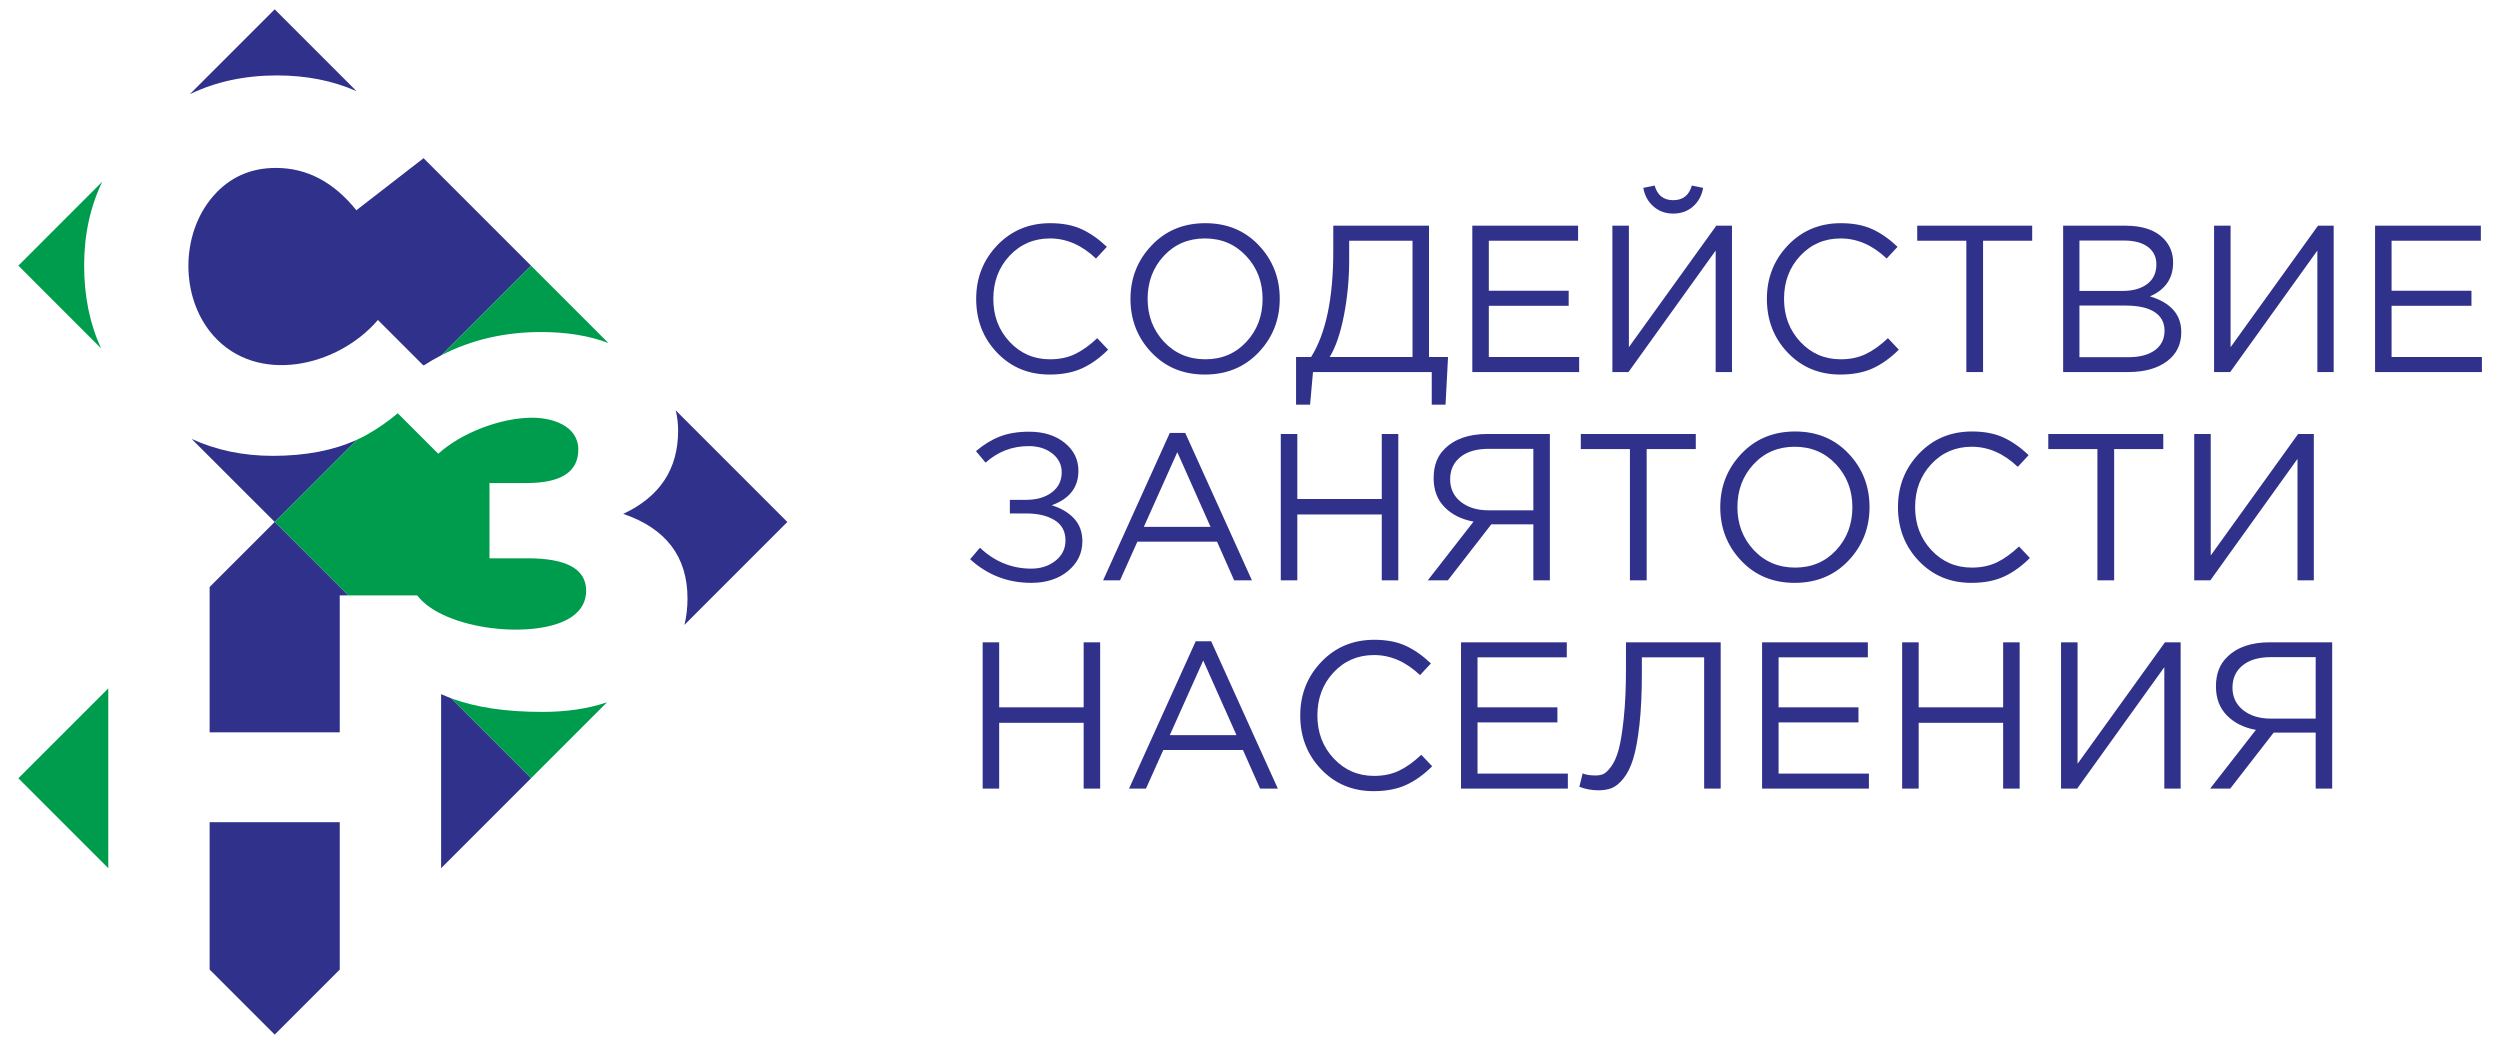 <svg width="106" height="44" viewBox="0 0 106 44" fill="none" xmlns="http://www.w3.org/2000/svg">
<path d="M44.502 15.881C43.609 15.881 42.867 15.572 42.277 14.955C41.685 14.337 41.39 13.577 41.39 12.672C41.39 11.78 41.689 11.022 42.285 10.398C42.883 9.775 43.63 9.463 44.528 9.463C45.049 9.463 45.492 9.548 45.858 9.716C46.224 9.884 46.581 10.134 46.931 10.465L46.47 10.962C45.873 10.394 45.222 10.11 44.52 10.11C43.834 10.11 43.262 10.356 42.804 10.846C42.346 11.336 42.117 11.945 42.117 12.672C42.117 13.393 42.347 14.001 42.808 14.494C43.269 14.987 43.84 15.234 44.52 15.234C44.921 15.234 45.276 15.16 45.583 15.012C45.89 14.865 46.204 14.64 46.523 14.339L46.984 14.826C46.635 15.175 46.269 15.438 45.884 15.615C45.5 15.792 45.039 15.881 44.502 15.881ZM53.366 14.941C52.769 15.568 52.01 15.881 51.088 15.881C50.166 15.881 49.41 15.568 48.819 14.941C48.227 14.315 47.932 13.559 47.932 12.672C47.932 11.792 48.23 11.037 48.828 10.407C49.424 9.778 50.184 9.463 51.106 9.463C52.028 9.463 52.784 9.776 53.375 10.403C53.966 11.029 54.261 11.786 54.261 12.672C54.261 13.553 53.963 14.309 53.366 14.941ZM49.35 14.489C49.817 14.986 50.402 15.234 51.106 15.234C51.809 15.234 52.389 14.987 52.847 14.494C53.305 14.001 53.534 13.393 53.534 12.672C53.534 11.957 53.303 11.351 52.839 10.855C52.375 10.358 51.791 10.11 51.088 10.11C50.385 10.11 49.804 10.357 49.346 10.851C48.888 11.344 48.659 11.951 48.659 12.672C48.659 13.387 48.89 13.993 49.35 14.489ZM54.953 17.158V15.137H55.591C56.218 14.138 56.531 12.643 56.531 10.651V9.569H60.59V15.137H61.397L61.291 17.158H60.706V15.775H55.671L55.547 17.158H54.953ZM56.38 15.137H59.891V10.208H57.205V11.014C57.205 11.83 57.131 12.616 56.983 13.372C56.835 14.129 56.634 14.717 56.38 15.137ZM62.426 15.775V9.569H66.911V10.208H63.126V12.326H66.512V12.965H63.126V15.137H66.956V15.775H62.426ZM68.365 15.775V9.569H69.065V14.72L72.771 9.569H73.436V15.775H72.744V10.624L69.047 15.775H68.365ZM71.787 8.754C71.556 8.955 71.276 9.056 70.945 9.056C70.614 9.056 70.333 8.954 70.103 8.75C69.872 8.546 69.73 8.284 69.677 7.965L70.156 7.868C70.274 8.281 70.537 8.488 70.945 8.488C71.353 8.488 71.616 8.281 71.734 7.868L72.212 7.965C72.159 8.284 72.017 8.547 71.787 8.754ZM78.028 15.881C77.135 15.881 76.393 15.572 75.802 14.955C75.212 14.337 74.916 13.577 74.916 12.672C74.916 11.78 75.215 11.022 75.811 10.398C76.408 9.775 77.156 9.463 78.054 9.463C78.574 9.463 79.017 9.548 79.384 9.716C79.75 9.884 80.108 10.134 80.456 10.465L79.995 10.962C79.399 10.394 78.748 10.11 78.045 10.11C77.359 10.11 76.788 10.356 76.33 10.846C75.872 11.336 75.643 11.945 75.643 12.672C75.643 13.393 75.873 14.001 76.334 14.494C76.795 14.987 77.365 15.234 78.045 15.234C78.447 15.234 78.802 15.16 79.109 15.012C79.416 14.865 79.73 14.64 80.049 14.339L80.51 14.826C80.161 15.175 79.795 15.438 79.41 15.615C79.026 15.792 78.566 15.881 78.028 15.881ZM83.373 15.775V10.208H81.29V9.569H86.165V10.208H84.082V15.775H83.373ZM87.477 15.775V9.569H90.119C90.846 9.569 91.386 9.753 91.741 10.12C92.007 10.397 92.14 10.734 92.14 11.13C92.14 11.804 91.812 12.282 91.156 12.566C92.042 12.832 92.486 13.337 92.486 14.082C92.486 14.608 92.281 15.021 91.874 15.323C91.466 15.624 90.92 15.775 90.234 15.775H87.477ZM88.168 15.145H90.252C90.724 15.145 91.097 15.046 91.369 14.848C91.64 14.65 91.776 14.374 91.776 14.02C91.776 13.677 91.636 13.414 91.355 13.231C91.075 13.048 90.665 12.956 90.127 12.956H88.168V15.145ZM88.168 12.335H90.003C90.435 12.335 90.78 12.238 91.041 12.043C91.301 11.848 91.431 11.57 91.431 11.21C91.431 10.896 91.311 10.65 91.072 10.469C90.832 10.289 90.494 10.199 90.057 10.199H88.168V12.335ZM93.877 15.775V9.569H94.577V14.72L98.283 9.569H98.948V15.775H98.256V10.624L94.56 15.775H93.877ZM100.703 15.775V9.569H105.188V10.208H101.403V12.326H104.79V12.965H101.403V15.137H105.233V15.775H100.703ZM43.722 24.713C42.729 24.713 41.866 24.379 41.133 23.711L41.55 23.224C42.176 23.815 42.903 24.11 43.73 24.11C44.126 24.11 44.466 24 44.75 23.778C45.033 23.556 45.176 23.268 45.176 22.914C45.176 22.53 45.022 22.243 44.714 22.054C44.407 21.864 44.002 21.77 43.5 21.77H42.818V21.194H43.5C43.949 21.194 44.314 21.089 44.595 20.879C44.876 20.669 45.016 20.384 45.016 20.024C45.016 19.704 44.885 19.44 44.621 19.23C44.358 19.02 44.023 18.915 43.615 18.915C42.918 18.915 42.309 19.149 41.789 19.616L41.381 19.128C41.706 18.851 42.045 18.644 42.396 18.508C42.748 18.372 43.16 18.304 43.633 18.304C44.247 18.304 44.75 18.46 45.14 18.774C45.53 19.087 45.725 19.483 45.725 19.962C45.725 20.665 45.346 21.152 44.59 21.424C44.986 21.542 45.302 21.728 45.539 21.983C45.775 22.237 45.893 22.559 45.893 22.949C45.893 23.451 45.691 23.871 45.286 24.208C44.881 24.545 44.36 24.713 43.722 24.713ZM46.771 24.607L49.599 18.357H50.255L53.082 24.607H52.329L51.602 22.966H48.225L47.489 24.607H46.771ZM48.499 22.338H51.327L49.918 19.172L48.499 22.338ZM54.305 24.607V18.401H55.006V21.158H58.587V18.401H59.288V24.607H58.587V21.814H55.006V24.607H54.305ZM60.538 24.607L62.479 22.116C61.965 22.021 61.554 21.816 61.247 21.5C60.939 21.184 60.786 20.774 60.786 20.272C60.786 19.746 60.942 19.332 61.255 19.031C61.675 18.611 62.278 18.401 63.064 18.401H65.714V24.607H65.014V22.231H63.232L61.388 24.607H60.538ZM63.108 21.637H65.014V19.031H63.108C62.6 19.031 62.202 19.148 61.916 19.381C61.629 19.614 61.486 19.929 61.486 20.325C61.486 20.721 61.637 21.039 61.938 21.278C62.239 21.517 62.63 21.637 63.108 21.637ZM69.109 24.607V19.04H67.026V18.401H71.902V19.04H69.819V24.607H69.109ZM78.373 23.773C77.776 24.4 77.017 24.713 76.095 24.713C75.173 24.713 74.417 24.4 73.826 23.773C73.234 23.147 72.939 22.39 72.939 21.504C72.939 20.623 73.237 19.869 73.835 19.239C74.431 18.61 75.19 18.295 76.113 18.295C77.035 18.295 77.791 18.608 78.382 19.235C78.973 19.861 79.268 20.618 79.268 21.504C79.268 22.384 78.97 23.141 78.373 23.773ZM74.358 23.321C74.824 23.818 75.409 24.066 76.113 24.066C76.816 24.066 77.396 23.819 77.855 23.326C78.312 22.832 78.541 22.225 78.541 21.504C78.541 20.789 78.309 20.183 77.846 19.687C77.382 19.19 76.798 18.942 76.095 18.942C75.391 18.942 74.811 19.189 74.353 19.682C73.895 20.176 73.666 20.783 73.666 21.504C73.666 22.219 73.897 22.825 74.358 23.321ZM83.585 24.713C82.693 24.713 81.951 24.404 81.361 23.787C80.77 23.169 80.474 22.408 80.474 21.504C80.474 20.611 80.772 19.854 81.37 19.23C81.966 18.606 82.714 18.295 83.612 18.295C84.132 18.295 84.576 18.379 84.942 18.548C85.308 18.716 85.666 18.966 86.015 19.297L85.554 19.794C84.957 19.226 84.307 18.942 83.603 18.942C82.918 18.942 82.346 19.187 81.888 19.678C81.43 20.169 81.201 20.777 81.201 21.504C81.201 22.225 81.431 22.832 81.892 23.326C82.353 23.819 82.924 24.066 83.603 24.066C84.005 24.066 84.36 23.992 84.667 23.844C84.974 23.697 85.287 23.472 85.607 23.171L86.067 23.658C85.719 24.007 85.353 24.27 84.968 24.447C84.584 24.625 84.123 24.713 83.585 24.713ZM88.93 24.607V19.04H86.847V18.401H91.723V19.04H89.64V24.607H88.93ZM93.035 24.607V18.401H93.735V23.552L97.44 18.401H98.106V24.607H97.414V19.456L93.718 24.607H93.035ZM41.665 33.438V27.234H42.365V29.99H45.947V27.234H46.647V33.438H45.947V30.646H42.365V33.438H41.665ZM47.87 33.438L50.698 27.189H51.354L54.181 33.438H53.428L52.701 31.799H49.324L48.588 33.438H47.87ZM49.599 31.169H52.426L51.017 28.005L49.599 31.169ZM58.241 33.545C57.349 33.545 56.608 33.236 56.016 32.618C55.426 32.001 55.13 31.24 55.13 30.336C55.13 29.444 55.429 28.686 56.026 28.062C56.623 27.438 57.37 27.127 58.268 27.127C58.788 27.127 59.231 27.211 59.598 27.38C59.964 27.548 60.322 27.798 60.671 28.129L60.209 28.625C59.613 28.058 58.963 27.774 58.259 27.774C57.574 27.774 57.002 28.019 56.544 28.51C56.086 29 55.857 29.609 55.857 30.336C55.857 31.057 56.087 31.664 56.549 32.158C57.009 32.651 57.58 32.898 58.259 32.898C58.661 32.898 59.016 32.824 59.323 32.676C59.63 32.529 59.944 32.304 60.263 32.002L60.724 32.49C60.375 32.839 60.008 33.102 59.624 33.279C59.24 33.456 58.78 33.545 58.241 33.545ZM61.947 33.438V27.234H66.432V27.872H62.647V29.99H66.034V30.629H62.647V32.8H66.477V33.438H61.947ZM67.771 33.509C67.493 33.509 67.224 33.459 66.964 33.359L67.106 32.791C67.236 32.851 67.419 32.88 67.656 32.88C67.774 32.88 67.88 32.861 67.975 32.822C68.07 32.784 68.181 32.678 68.312 32.503C68.442 32.329 68.548 32.089 68.631 31.785C68.714 31.481 68.786 31.035 68.848 30.447C68.91 29.859 68.941 29.163 68.941 28.359V27.234H72.957V33.438H72.256V27.872H69.615V28.545C69.615 29.384 69.581 30.112 69.513 30.726C69.445 31.34 69.356 31.824 69.247 32.175C69.138 32.527 68.999 32.806 68.83 33.013C68.662 33.22 68.496 33.354 68.334 33.416C68.171 33.478 67.984 33.509 67.771 33.509ZM74.712 33.438V27.234H79.197V27.872H75.412V29.99H78.799V30.629H75.412V32.8H79.242V33.438H74.712ZM80.651 33.438V27.234H81.352V29.99H84.933V27.234H85.633V33.438H84.933V30.646H81.352V33.438H80.651ZM87.388 33.438V27.234H88.089V32.384L91.794 27.234H92.459V33.438H91.767V28.288L88.071 33.438H87.388ZM93.708 33.438L95.65 30.947C95.136 30.853 94.725 30.648 94.418 30.331C94.11 30.016 93.956 29.606 93.956 29.104C93.956 28.578 94.113 28.164 94.427 27.863C94.846 27.443 95.449 27.234 96.235 27.234H98.885V33.438H98.185V31.063H96.403L94.56 33.438H93.708ZM96.279 30.469H98.185V27.863H96.279C95.771 27.863 95.374 27.98 95.087 28.213C94.8 28.446 94.657 28.761 94.657 29.157C94.657 29.553 94.808 29.87 95.109 30.11C95.41 30.349 95.801 30.469 96.279 30.469Z" fill="#2F318B"/>
<path fill-rule="evenodd" clip-rule="evenodd" d="M4.284 14.769L0.779 11.263L4.336 7.705C3.823 8.772 3.567 9.958 3.567 11.263C3.567 12.555 3.806 13.723 4.284 14.769Z" fill="#009C4D"/>
<path fill-rule="evenodd" clip-rule="evenodd" d="M15.133 18.645L11.647 22.131L8.124 18.609C9.162 19.088 10.308 19.328 11.565 19.328C12.951 19.328 14.14 19.1 15.133 18.645Z" fill="#2F318B"/>
<path fill-rule="evenodd" clip-rule="evenodd" d="M17.959 6.707C19.478 8.226 20.996 9.745 22.515 11.263C21.25 12.528 19.985 13.793 18.72 15.058C18.463 15.191 18.212 15.336 17.967 15.495C17.949 15.483 17.931 15.47 17.913 15.457C17.146 14.689 16.791 14.335 16.023 13.567C14.314 15.566 10.896 16.335 9.039 14.221C7.633 12.621 7.643 9.921 9.039 8.317C9.733 7.519 10.619 7.12 11.698 7.12C13.013 7.12 14.149 7.718 15.11 8.915C16.06 8.179 17.009 7.443 17.959 6.707Z" fill="#2F318B"/>
<path fill-rule="evenodd" clip-rule="evenodd" d="M11.647 0.395L15.117 3.865C14.112 3.421 12.987 3.198 11.742 3.198C10.379 3.198 9.148 3.463 8.049 3.993L11.647 0.395Z" fill="#2F318B"/>
<path fill-rule="evenodd" clip-rule="evenodd" d="M14.761 25.245L11.647 22.131L15.132 18.645C15.293 18.573 15.447 18.494 15.597 18.408C16.042 18.155 16.464 17.86 16.865 17.522L18.582 19.24C19.57 18.343 21.238 17.711 22.571 17.711C23.411 17.711 24.52 18.048 24.52 19.063C24.52 20.008 23.789 20.481 22.327 20.481H20.754V23.672H22.371C24.025 23.672 24.853 24.129 24.853 25.045C24.853 25.502 24.65 25.872 24.243 26.153C22.816 27.14 18.834 26.75 17.689 25.245H14.761Z" fill="#009C4D"/>
<path fill-rule="evenodd" clip-rule="evenodd" d="M25.738 29.777L22.515 32.999L19.118 29.602C20.152 29.991 21.444 30.185 22.992 30.185C24.021 30.185 24.937 30.049 25.738 29.777Z" fill="#009C4D"/>
<path fill-rule="evenodd" clip-rule="evenodd" d="M28.651 17.4L33.383 22.131L29.02 26.495C29.107 26.142 29.15 25.769 29.15 25.377C29.15 23.605 28.242 22.409 26.425 21.788C27.976 21.064 28.752 19.89 28.752 18.265C28.752 17.964 28.718 17.675 28.651 17.4Z" fill="#2F318B"/>
<path fill-rule="evenodd" clip-rule="evenodd" d="M22.515 11.263L25.797 14.544C24.972 14.233 24.022 14.078 22.947 14.078C21.398 14.078 19.989 14.405 18.72 15.058L22.515 11.263Z" fill="#009C4D"/>
<path fill-rule="evenodd" clip-rule="evenodd" d="M4.591 36.811L0.779 32.999L4.591 29.188V36.811Z" fill="#009C4D"/>
<path fill-rule="evenodd" clip-rule="evenodd" d="M14.405 41.11L11.647 43.867L8.888 41.109V34.861H14.405V41.11Z" fill="#2F318B"/>
<path fill-rule="evenodd" clip-rule="evenodd" d="M19.118 29.602L22.515 32.999L18.703 36.811V29.436L18.703 29.431C18.781 29.466 18.859 29.5 18.937 29.531C18.997 29.555 19.056 29.579 19.118 29.602Z" fill="#2F318B"/>
<path fill-rule="evenodd" clip-rule="evenodd" d="M11.647 22.131L14.761 25.245H14.405V31.05H8.888V24.889L11.647 22.131Z" fill="#2F318B"/>
</svg>
